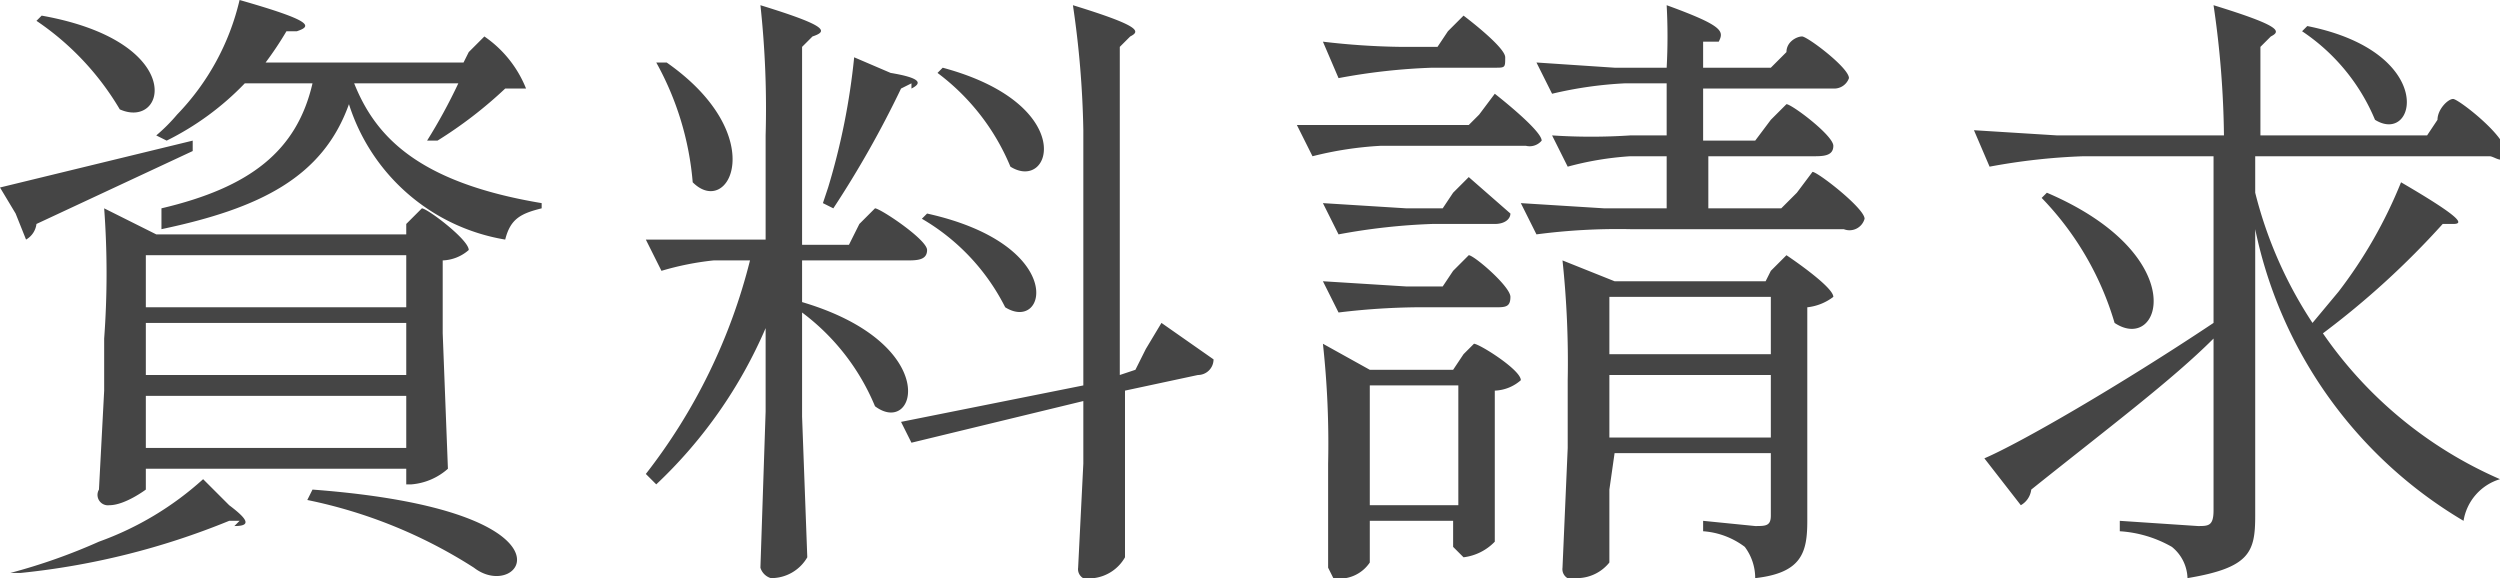 <svg xmlns="http://www.w3.org/2000/svg" viewBox="0 0 48 11.1"><path d="M0 3.6l3.7-.9v.2l-3 1.4a.4.4 0 0 1-.2.3l-.2-.5zM4.6 10h-.2a14.4 14.4 0 0 1-4 1L.2 11a11.2 11.2 0 0 0 1.7-.6 6 6 0 0 0 2-1.2l.5.5c.4.3.4.4.1.4zM.8.3c2.8.5 2.4 2.2 1.5 1.8A5.3 5.3 0 0 0 .7.4zm7 4l.3-.3c.1 0 .9.6.9.8a.8.8 0 0 1-.5.2v1.4L8.6 9a1.2 1.2 0 0 1-.7.3h-.1V9h-5v.4s-.4.3-.7.3a.2.2 0 0 1-.2-.3L2 7.5v-1A17 17 0 0 0 2 4l1 .5h4.8zm0 .6h-5v1h5zm0 2.3v-1h-5v1zm-5 1.4h5v-1h-5zM9 1l.3-.3a2.2 2.2 0 0 1 .8 1h-.4a8.2 8.2 0 0 1-1.3 1h-.2a10.5 10.5 0 0 0 .6-1.1h-2c.4 1 1.2 1.9 3.6 2.3V4c-.4.1-.6.2-.7.6A3.8 3.8 0 0 1 6.7 2c-.5 1.4-1.7 2-3.6 2.4V4C4.8 3.6 5.7 2.9 6 1.6H4.7a5.4 5.4 0 0 1-1.5 1.1L3 2.6a3.3 3.3 0 0 0 .4-.4A4.7 4.7 0 0 0 4.6 0C6 .4 6 .5 5.7.6h-.2a6.6 6.6 0 0 1-.4.6h3.8zM6 9.4c5.3.4 4 2.2 3.1 1.5a9.4 9.4 0 0 0-3.2-1.3zM16.5 4.3l.3-.3c.1 0 1 .6 1 .8s-.2.2-.4.2h-2v.8c2.7.8 2.2 2.6 1.4 2A4.3 4.3 0 0 0 15.4 6v2l.1 2.7a.8.8 0 0 1-.7.4.3.3 0 0 1-.2-.2l.1-3V6.3a9 9 0 0 1-2.1 3l-.2-.2a11 11 0 0 0 2-4.1h-.7a5.5 5.5 0 0 0-1 .2l-.3-.6h2.3v-2a18.4 18.4 0 0 0-.1-2.5c1.3.4 1.3.5 1 .6l-.2.2v3.8h.9zm-3.7-3.1c2 1.4 1.2 3 .5 2.3a5.7 5.7 0 0 0-.7-2.3zm4.7.4l-.2.1A19.5 19.5 0 0 1 16 4l-.2-.1.1-.3a13.1 13.1 0 0 0 .5-2.5l.7.3c.6.1.6.2.4.3zm4.3 5.5l.2-.4.3-.5 1 .7a.3.3 0 0 1-.3.3l-1.4.3v3.2a.8.8 0 0 1-.6.4.2.2 0 0 1-.3-.2l.1-2V7.7l-3.3.8-.2-.4 3.5-.7V2.5a18.4 18.4 0 0 0-.2-2.4c1.3.4 1.3.5 1.1.6l-.2.2v6.3zm-4-3c2.7.6 2.3 2.3 1.5 1.8a4.1 4.1 0 0 0-1.6-1.7zm.3-2.8c2.6.7 2.1 2.4 1.3 1.9A4.3 4.3 0 0 0 18 1.4zM26.5 2.8a6.8 6.8 0 0 0-1.3.2l-.3-.6h3.3l.2-.2.3-.4s.9.7.9.9a.3.3 0 0 1-.3.1h-2.8zM27.8.6l.3-.3s.8.6.8.8 0 .2-.2.2h-1.2a11.8 11.8 0 0 0-1.8.2l-.3-.7a14 14 0 0 0 1.5.1h.7zm-1.5 9.7v.5a.7.7 0 0 1-.7.3l-.1-.2v-2a17.6 17.6 0 0 0-.1-2.3l.9.5h1.6l.2-.3.2-.2c.1 0 .9.5.9.7a.8.8 0 0 1-.5.2v2.9a1 1 0 0 1-.6.3l-.2-.2V10h-1.6zm1.6-6.6l.3-.3.8.7c0 .1-.1.2-.3.2h-1.2a12 12 0 0 0-1.8.2l-.3-.6L27 4h.7zm0 1.5l.3-.3c.1 0 .8.6.8.8s-.1.2-.3.2h-1.2a13.4 13.4 0 0 0-1.8.1l-.3-.6 1.6.1h.7zm-1.6 4.5H28V7.4h-1.7zM34 2.3l.3-.3c.1 0 .9.6.9.8s-.2.2-.4.2h-2v1h1.4l.3-.3.3-.4c.1 0 1 .7 1 .9a.3.3 0 0 1-.4.2h-4.1a12 12 0 0 0-1.8.1l-.3-.6 1.6.1H32V3h-.7a6 6 0 0 0-1.2.2l-.3-.6a11.5 11.5 0 0 0 1.5 0h.7v-1h-.8a7.6 7.6 0 0 0-1.4.2l-.3-.6 1.5.1h1a11.2 11.2 0 0 0 0-1.2c1.1.4 1.1.5 1 .7h-.3v.5H34l.3-.3c0-.2.2-.3.3-.3s.9.6.9.8a.3.3 0 0 1-.3.2h-2.5v1h1zm-3.1 7.1v1.4a.8.8 0 0 1-.6.3.2.2 0 0 1-.3-.2l.1-2.3V7.3A18.5 18.5 0 0 0 30 5l1 .4h2.9l.1-.2.3-.3s.9.6.9.8a1 1 0 0 1-.5.2V10c0 .6-.1 1-1 1.1a1 1 0 0 0-.2-.6 1.5 1.5 0 0 0-.8-.3V10l1 .1c.2 0 .3 0 .3-.2V8.7H31zM34 5.7h-3.1v1.1H34zm-3.1 2.7H34V7.2h-3.1zM46.8 2.3c0-.2.2-.4.3-.4s1 .7 1 1-.2.1-.3.1h-4.5v.7a8.1 8.1 0 0 0 1.1 2.5l.5-.6a8.9 8.9 0 0 0 1.2-2.1c1.2.7 1.2.8 1 .8h-.2a16 16 0 0 1-2.3 2.1A8 8 0 0 0 48 9.2a1 1 0 0 0-.7.8 8.5 8.5 0 0 1-4-5.6v5.5c0 .7-.1 1-1.3 1.2a.8.8 0 0 0-.3-.6 2.3 2.3 0 0 0-1-.3V10l1.5.1c.2 0 .3 0 .3-.3V6.5c-.8.8-2 1.7-3.5 2.9a.4.4 0 0 1-.2.3l-.7-.9c.7-.3 2.6-1.4 4.4-2.6V3H40a12 12 0 0 0-1.8.2l-.3-.7 1.6.1h3.2a18.4 18.4 0 0 0-.2-2.5c1.3.4 1.3.5 1.1.6l-.2.2v1.7h3.2zm-7.5 1.4c2.8 1.2 2.2 3.1 1.3 2.5a5.8 5.8 0 0 0-1.4-2.4zm5-3.2c2.5.5 2.1 2.3 1.3 1.8A3.8 3.8 0 0 0 44.2.6z" fill="#454545"/></svg>